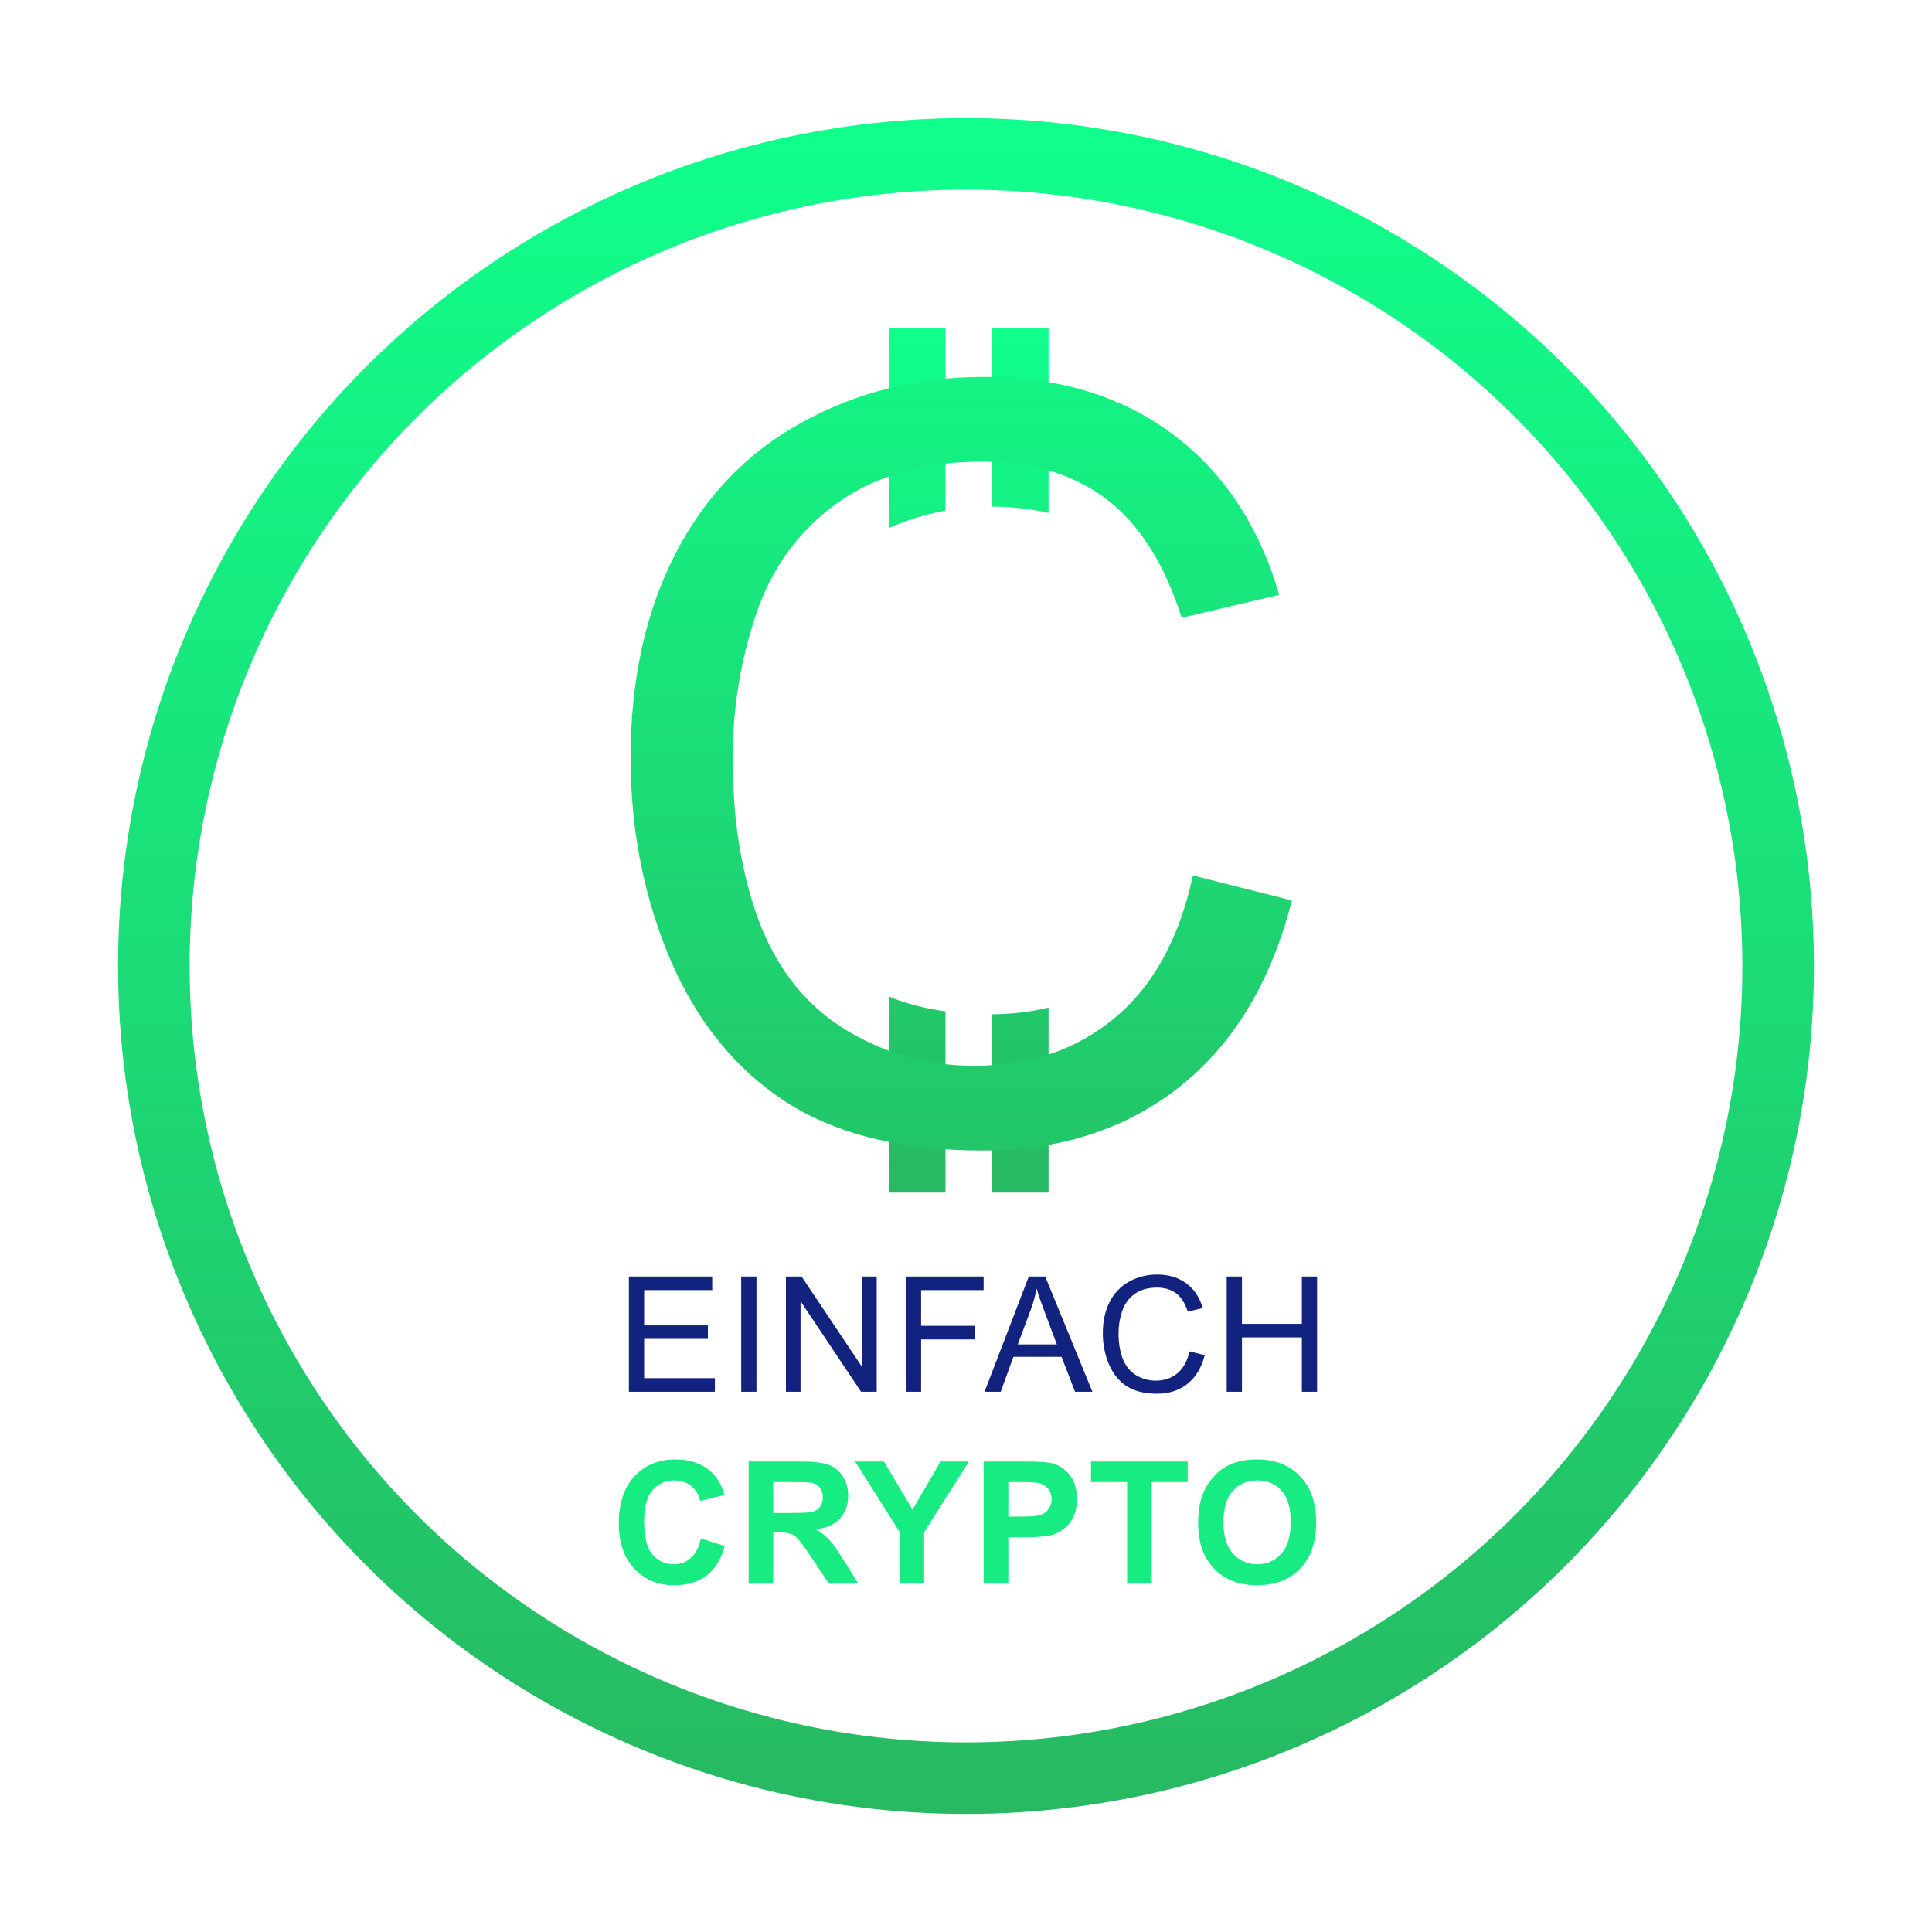 <svg width="1080" height="1080" viewBox="0 0 1080 1080" fill="none" xmlns="http://www.w3.org/2000/svg">
    <path fill-rule="evenodd" clip-rule="evenodd"
          d="M496.928 183.337H528.532V285.449C517.532 287.403 506.998 290.644 496.928 295.17V183.337ZM496.928 557.118V666.664H528.532V565.338C516.931 563.755 506.397 561.015 496.928 557.118ZM554.551 566.961V666.664H586.155V563.217C576.304 565.662 565.769 566.91 554.551 566.961ZM586.155 286.759V183.337H554.551V283.223C565.819 283.234 576.354 284.412 586.155 286.759Z"
          fill="url(#paint0_linear)"/>
    <path d="M666.851 489.387L722.187 503.364C710.588 548.812 689.67 583.516 659.435 607.476C629.39 631.246 592.594 643.131 549.047 643.131C503.979 643.131 467.279 634.003 438.945 615.748C410.801 597.303 389.313 570.68 374.481 535.881C359.838 501.082 352.517 463.715 352.517 423.782C352.517 380.235 360.789 342.299 377.333 309.972C394.067 277.454 417.742 252.829 448.358 236.095C479.164 219.17 513.012 210.708 549.903 210.708C591.738 210.708 626.918 221.357 655.441 242.655C683.965 263.953 703.837 293.903 715.056 332.505L660.576 345.341C650.878 314.916 636.806 292.762 618.36 278.88C599.915 264.999 576.715 258.058 548.762 258.058C516.625 258.058 489.717 265.759 468.039 281.162C446.551 296.565 431.434 317.293 422.686 343.344C413.939 369.206 409.565 395.924 409.565 423.497C409.565 459.057 414.699 490.148 424.968 516.77C435.427 543.202 451.59 562.979 473.459 576.1C495.327 589.221 519.002 595.781 544.483 595.781C575.479 595.781 601.721 586.844 623.209 568.969C644.697 551.094 659.245 524.567 666.851 489.387Z"
          fill="url(#paint1_linear)"/>
    <circle cx="540" cy="540" r="454" stroke="url(#paint2_linear)" stroke-width="40"/>
    <path d="M351.554 778V713.576H398.136V721.179H360.079V740.91H395.719V748.469H360.079V770.397H399.63V778H351.554ZM414.34 778V713.576H422.866V778H414.34ZM439.334 778V713.576H448.079L481.917 764.157V713.576H490.091V778H481.345L447.508 727.375V778H439.334ZM506.383 778V713.576H549.845V721.179H514.908V741.13H545.143V748.732H514.908V778H506.383ZM550.361 778L575.102 713.576H584.286L610.654 778H600.942L593.427 758.488H566.489L559.413 778H550.361ZM568.949 751.545H590.79L584.067 733.703C582.016 728.283 580.492 723.83 579.496 720.344C578.676 724.475 577.519 728.576 576.025 732.648L568.949 751.545ZM664.915 755.412L673.44 757.565C671.653 764.567 668.43 769.914 663.772 773.605C659.143 777.268 653.474 779.099 646.765 779.099C639.822 779.099 634.167 777.692 629.802 774.88C625.466 772.038 622.156 767.937 619.871 762.575C617.615 757.214 616.487 751.457 616.487 745.305C616.487 738.596 617.761 732.751 620.31 727.771C622.888 722.761 626.536 718.967 631.252 716.389C635.999 713.781 641.213 712.478 646.897 712.478C653.342 712.478 658.762 714.118 663.157 717.399C667.551 720.681 670.613 725.295 672.341 731.242L663.948 733.22C662.454 728.532 660.286 725.119 657.444 722.98C654.602 720.842 651.028 719.772 646.721 719.772C641.77 719.772 637.625 720.959 634.285 723.332C630.974 725.705 628.645 728.898 627.297 732.912C625.95 736.896 625.276 741.013 625.276 745.261C625.276 750.739 626.067 755.529 627.649 759.631C629.26 763.703 631.75 766.75 635.12 768.771C638.489 770.793 642.136 771.804 646.062 771.804C650.837 771.804 654.88 770.427 658.191 767.673C661.501 764.919 663.743 760.832 664.915 755.412ZM685.733 778V713.576H694.259V740.031H727.745V713.576H736.27V778H727.745V747.634H694.259V778H685.733Z"
          fill="#12237f"/>
    <path d="M391.835 859.998L405.148 864.219C403.107 871.641 399.705 877.161 394.943 880.779C390.211 884.366 384.196 886.16 376.898 886.16C367.868 886.16 360.446 883.083 354.633 876.929C348.819 870.744 345.912 862.301 345.912 851.602C345.912 840.283 348.834 831.501 354.679 825.254C360.524 818.976 368.209 815.837 377.733 815.837C386.052 815.837 392.809 818.296 398.004 823.213C401.097 826.12 403.416 830.295 404.962 835.737L391.371 838.984C390.567 835.459 388.882 832.676 386.315 830.635C383.779 828.594 380.687 827.573 377.037 827.573C371.997 827.573 367.899 829.382 364.745 833C361.622 836.619 360.06 842.479 360.06 850.581C360.06 859.178 361.606 865.301 364.699 868.95C367.791 872.599 371.811 874.424 376.759 874.424C380.408 874.424 383.547 873.264 386.176 870.945C388.804 868.625 390.691 864.976 391.835 859.998ZM418.505 885V816.997H447.404C454.672 816.997 459.944 817.616 463.222 818.853C466.531 820.059 469.175 822.223 471.154 825.347C473.134 828.47 474.123 832.042 474.123 836.062C474.123 841.165 472.623 845.386 469.624 848.726C466.624 852.035 462.14 854.122 456.172 854.988C459.14 856.72 461.583 858.621 463.501 860.693C465.449 862.765 468.062 866.445 471.34 871.733L479.643 885H463.222L453.296 870.203C449.77 864.915 447.358 861.59 446.059 860.229C444.76 858.838 443.384 857.895 441.931 857.4C440.477 856.874 438.173 856.611 435.019 856.611H432.236V885H418.505ZM432.236 845.757H442.395C448.982 845.757 453.095 845.479 454.734 844.922C456.373 844.365 457.656 843.407 458.584 842.046C459.511 840.685 459.975 838.984 459.975 836.943C459.975 834.655 459.357 832.815 458.12 831.423C456.914 830.001 455.197 829.104 452.971 828.733C451.858 828.578 448.518 828.501 442.951 828.501H432.236V845.757ZM502.928 885V856.379L478.018 816.997H494.114L510.118 843.901L525.796 816.997H541.614L516.612 856.472V885H502.928ZM549.916 885V816.997H571.949C580.299 816.997 585.742 817.337 588.277 818.018C592.174 819.038 595.436 821.265 598.065 824.697C600.694 828.099 602.008 832.506 602.008 837.917C602.008 842.092 601.25 845.602 599.735 848.447C598.22 851.292 596.287 853.534 593.937 855.173C591.617 856.781 589.252 857.848 586.839 858.374C583.561 859.023 578.815 859.348 572.599 859.348H563.646V885H549.916ZM563.646 828.501V847.798H571.161C576.573 847.798 580.191 847.442 582.015 846.731C583.84 846.02 585.262 844.906 586.283 843.391C587.334 841.876 587.86 840.113 587.86 838.103C587.86 835.629 587.133 833.588 585.68 831.98C584.226 830.372 582.386 829.367 580.16 828.965C578.521 828.656 575.227 828.501 570.279 828.501H563.646ZM630.07 885V828.501H609.892V816.997H663.932V828.501H643.801V885H630.07ZM669.776 851.416C669.776 844.489 670.811 838.675 672.883 833.975C674.43 830.511 676.533 827.403 679.192 824.651C681.882 821.899 684.82 819.858 688.005 818.528C692.242 816.734 697.128 815.837 702.664 815.837C712.683 815.837 720.693 818.945 726.692 825.161C732.722 831.377 735.737 840.02 735.737 851.091C735.737 862.069 732.753 870.667 726.785 876.882C720.816 883.067 712.838 886.16 702.849 886.16C692.737 886.16 684.697 883.083 678.728 876.929C672.76 870.744 669.776 862.24 669.776 851.416ZM683.923 850.952C683.923 858.652 685.702 864.497 689.258 868.486C692.814 872.445 697.329 874.424 702.803 874.424C708.276 874.424 712.761 872.46 716.255 868.533C719.78 864.574 721.543 858.652 721.543 850.767C721.543 842.974 719.827 837.16 716.394 833.325C712.992 829.491 708.462 827.573 702.803 827.573C697.144 827.573 692.582 829.521 689.119 833.418C685.655 837.284 683.923 843.128 683.923 850.952Z"
          fill="#16EC81"/>
    <defs>
        <linearGradient id="paint0_linear" x1="541.541" y1="183.337" x2="541.541" y2="666.664"
                        gradientUnits="userSpaceOnUse">
            <stop stop-color="#10FF8C"/>
            <stop offset="1" stop-color="#27B961"/>
        </linearGradient>
        <linearGradient id="paint1_linear" x1="534.5" y1="97" x2="534.5" y2="768.625" gradientUnits="userSpaceOnUse">
            <stop stop-color="#10FF8C"/>
            <stop offset="1" stop-color="#27B961"/>
        </linearGradient>
        <linearGradient id="paint2_linear" x1="540" y1="66" x2="540" y2="1014" gradientUnits="userSpaceOnUse">
            <stop stop-color="#10FF8C"/>
            <stop offset="1" stop-color="#27B961"/>
        </linearGradient>
    </defs>
</svg>

